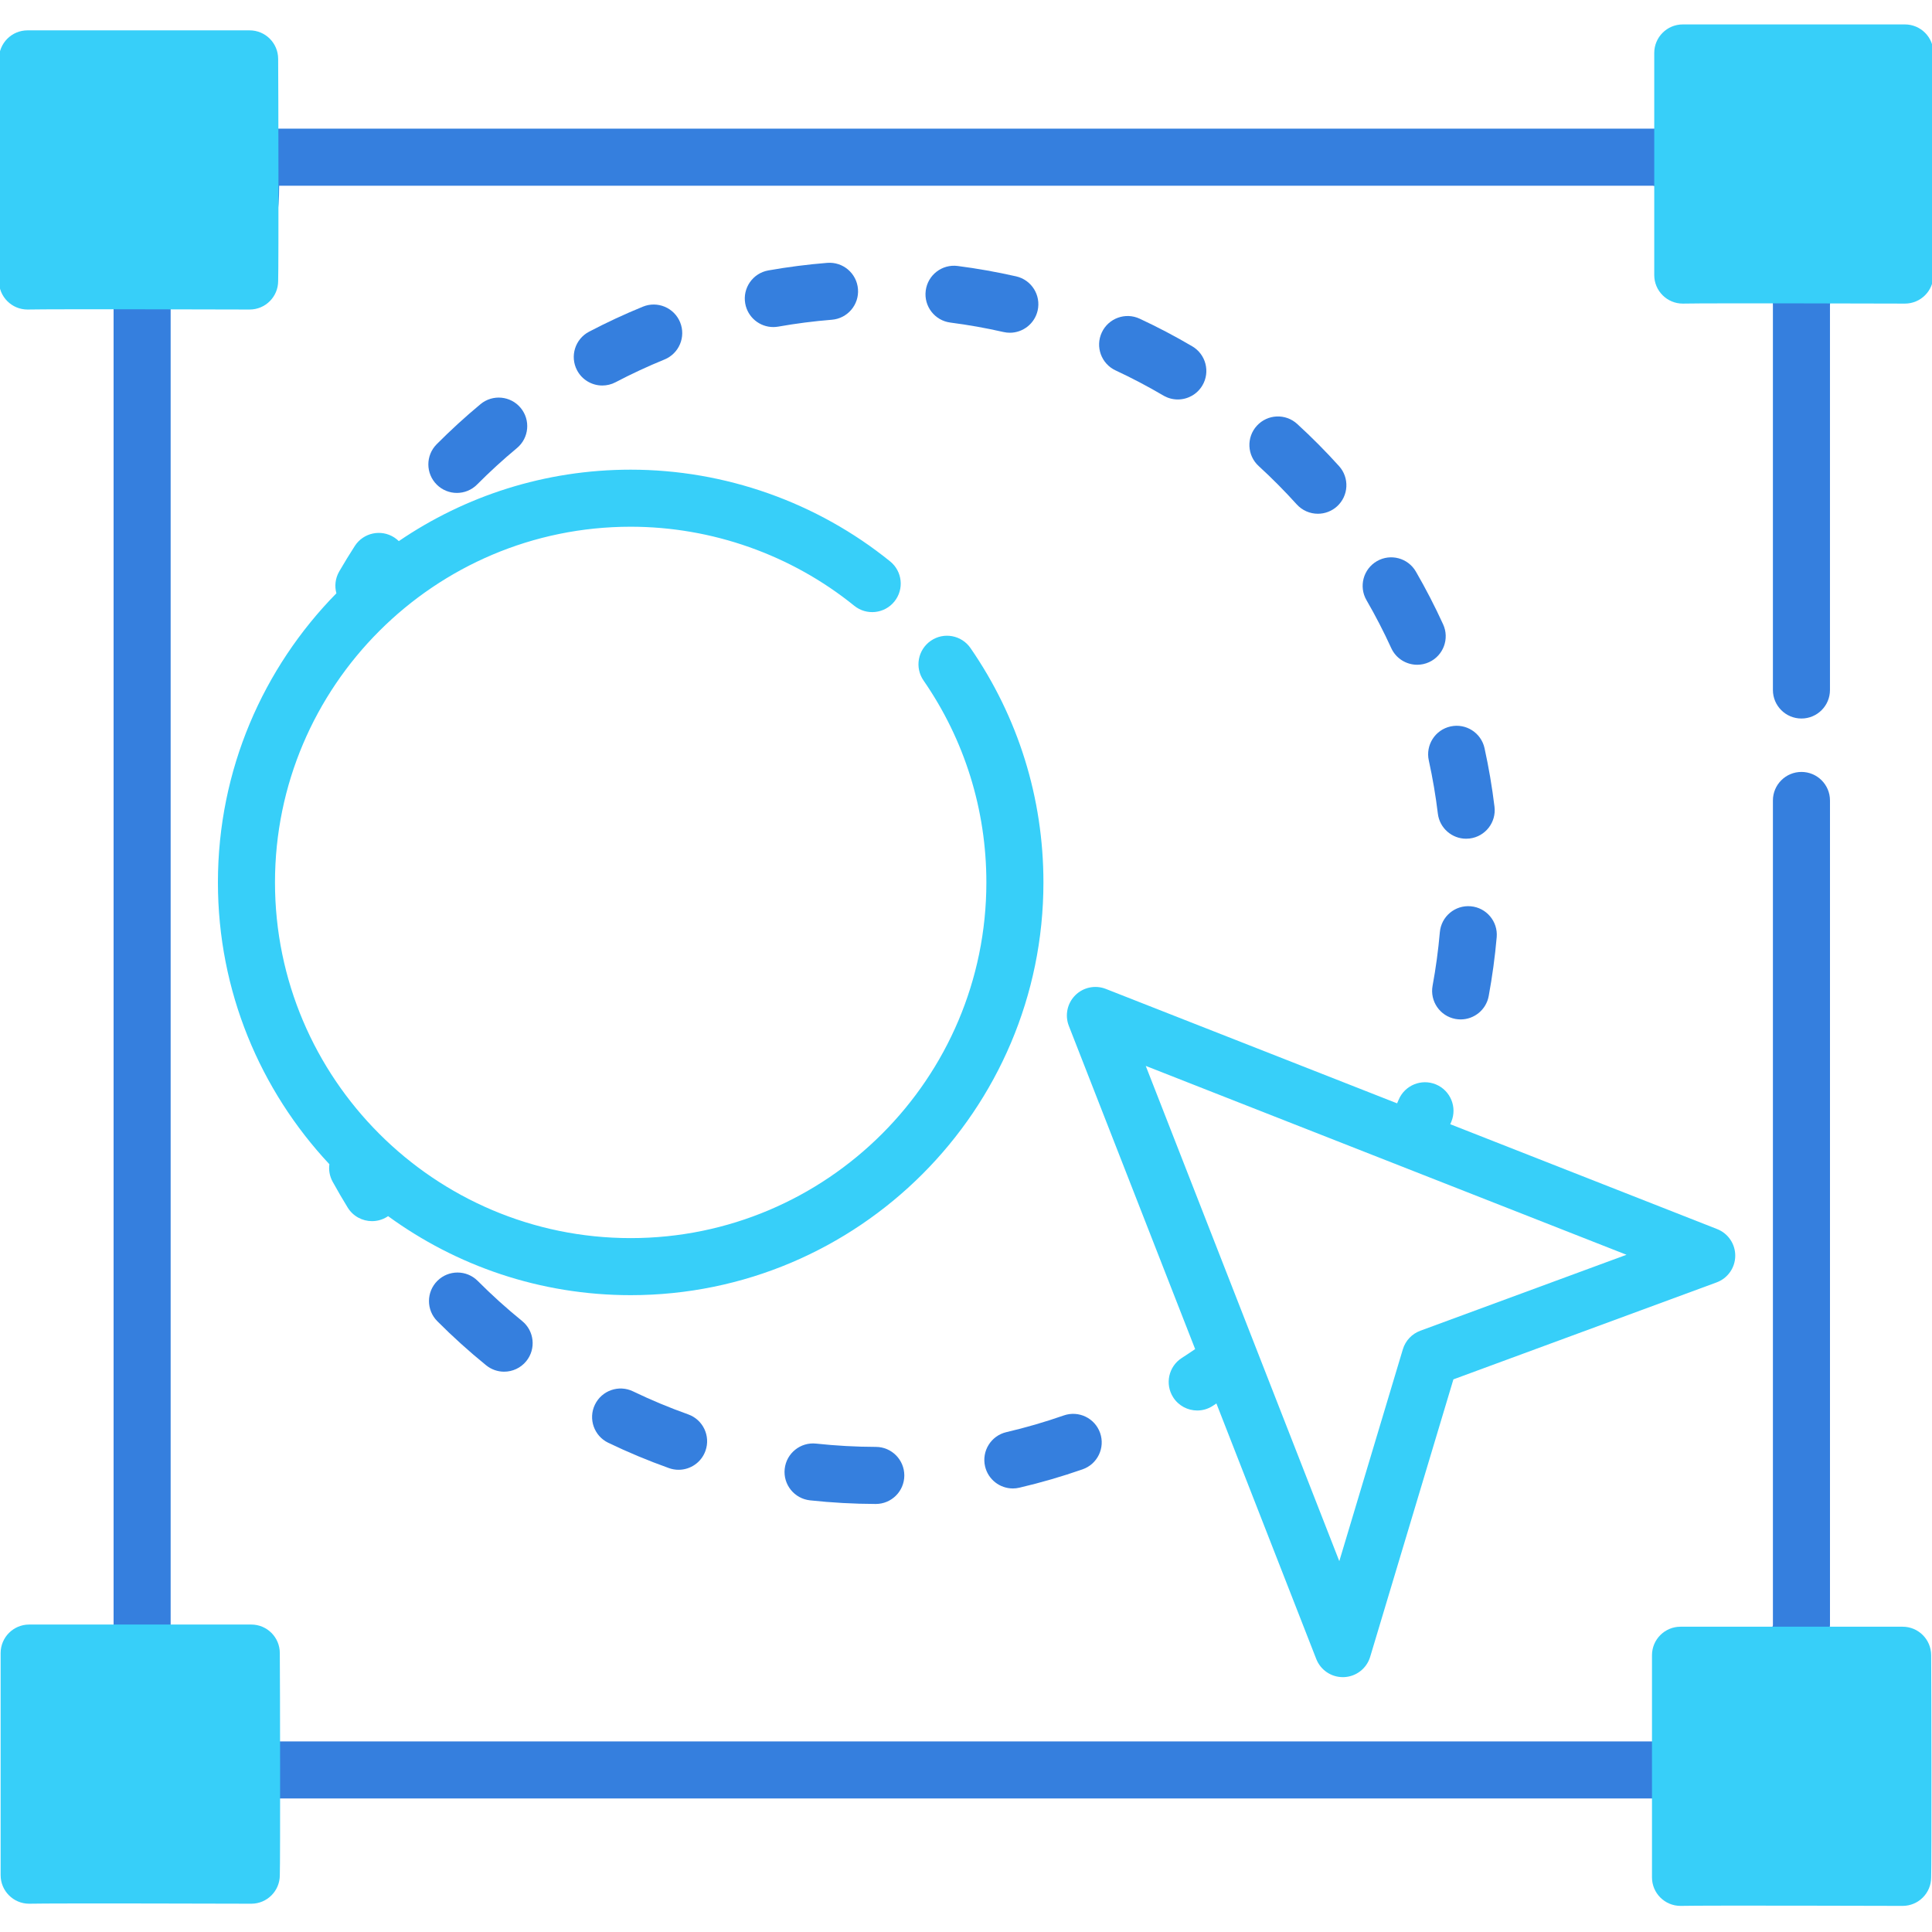 <?xml version="1.0" encoding="UTF-8" standalone="no"?>
<svg
   xmlns:dc="http://purl.org/dc/elements/1.1/"
   xmlns:cc="http://creativecommons.org/ns#"
   xmlns:rdf="http://www.w3.org/1999/02/22-rdf-syntax-ns#"
   xmlns:svg="http://www.w3.org/2000/svg"
   xmlns="http://www.w3.org/2000/svg"
   xmlns:sodipodi="http://sodipodi.sourceforge.net/DTD/sodipodi-0.dtd"
   xmlns:inkscape="http://www.inkscape.org/namespaces/inkscape"
   height="512pt"
   viewBox="0 -7 512.001 512"
   width="512pt"
   version="1.1"
   id="svg34"
   sodipodi:docname="002-transform.svg"
   inkscape:version="0.92.2 2405546, 2018-03-11">
  <defs
     id="defs38" />
  <sodipodi:namedview
     pagecolor="#ffffff"
     bordercolor="#666666"
     borderopacity="1"
     objecttolerance="10"
     gridtolerance="10"
     guidetolerance="10"
     inkscape:pageopacity="0"
     inkscape:pageshadow="2"
     inkscape:window-width="3840"
     inkscape:window-height="2110"
     id="namedview36"
     showgrid="false"
     inkscape:zoom="1.3828125"
     inkscape:cx="36.945627"
     inkscape:cy="239.3872"
     inkscape:window-x="0"
     inkscape:window-y="50"
     inkscape:window-maximized="1"
     inkscape:current-layer="svg34" />
  <path
     d="m310.91 363.316c1.445 2.25 3.883 3.48 6.371 3.48 1.398 0 2.812-.387 4.074-1.199.336-.215.672-.441 1.008-.66l26.461 67.715c1.137 2.91 3.938 4.809 7.043 4.809.102 0 .203 0 .309-.004 3.223-.133 6.008-2.293 6.934-5.383l22.059-73.527 69.746-25.695c2.945-1.086 4.914-3.875 4.945-7.016.035-3.137-1.875-5.969-4.797-7.117l-70.73-27.789c.09-.215.188-.43.277-.648 1.609-3.852-.211-8.281-4.062-9.891-3.855-1.609-8.281.211-9.891 4.062-.133.316-.273.629-.41.945l-77.188-30.324c-2.797-1.098-5.98-.438-8.105 1.688-2.125 2.121-2.793 5.305-1.703 8.102l33.477 85.66c-1.172.801-2.352 1.59-3.531 2.348-3.516 2.25-4.539 6.93-2.285 10.445zm120.133-37.789-54.645 20.133c-2.23.82-3.945 2.645-4.629 4.922l-16.84 56.141-51.293-131.246zm0 0"
     id="path2"
     style="fill:#37cff9;fill-opacity:1" />
  <path
     d="m216.285 375.57c-4.148-.449-7.883 2.551-8.332 6.703-.449 4.152 2.555 7.883 6.707 8.332 5.742.621 11.598.945 17.41.961h.023c4.164 0 7.547-3.371 7.559-7.539.012-4.176-3.363-7.574-7.539-7.586-5.285-.012-10.609-.309-15.828-.871zm0 0"
     id="path4"
     style="fill:#357fde;fill-opacity:1" />
  <path
     d="m167.75 361.719c-3.762-1.812-8.281-.227-10.094 3.535-1.809 3.762-.227 8.281 3.535 10.094 5.227 2.516 10.648 4.777 16.109 6.723.836.297 1.691.438 2.535.438 3.105 0 6.02-1.93 7.121-5.027 1.402-3.934-.652-8.258-4.586-9.66-4.957-1.762-9.875-3.816-14.621-6.102zm0 0"
     id="path6"
     style="fill:#357fde;fill-opacity:1" />
  <path
     d="m268.414 387.457c.566 0 1.148-.066 1.727-.203 5.648-1.316 11.285-2.957 16.758-4.867 3.945-1.379 6.023-5.691 4.645-9.633-1.375-3.941-5.688-6.02-9.633-4.645-4.965 1.734-10.082 3.223-15.211 4.422-4.066.949-6.59 5.016-5.645 9.082.816 3.488 3.926 5.844 7.359 5.844zm0 0"
     id="path8"
     style="fill:#357fde;fill-opacity:1" />
  <path
     d="m126.602 332.457c-2.949-2.957-7.738-2.965-10.695-.016-2.957 2.945-2.965 7.734-.016 10.691 4.09 4.105 8.445 8.039 12.945 11.688 1.402 1.137 3.086 1.691 4.762 1.691 2.199 0 4.379-.957 5.875-2.797 2.629-3.242 2.133-8.008-1.109-10.637-4.086-3.316-8.047-6.891-11.762-10.621zm0 0"
     id="path10"
     style="fill:#357fde;fill-opacity:1" />
  <path
     d="m204.93 79.672c.438 0 .883-.039 1.328-.117 4.668-.828 9.438-1.441 14.18-1.82 4.164-.332 7.27-3.977 6.934-8.141-.332-4.16-3.973-7.266-8.141-6.934-5.219.418-10.473 1.094-15.613 2.004-4.109.727-6.852 4.652-6.125 8.766.652 3.664 3.84 6.242 7.438 6.242zm0 0"
     id="path12"
     style="fill:#357fde;fill-opacity:1" />
  <path
     d="m343.637 126.652c1.492 1.656 3.551 2.496 5.617 2.496 1.805 0 3.617-.645 5.062-1.945 3.098-2.801 3.344-7.578.547-10.68-3.5-3.883-7.23-7.641-11.09-11.172-3.078-2.824-7.863-2.613-10.684.469-2.82 3.078-2.609 7.859.469 10.68 3.508 3.211 6.898 6.629 10.078 10.152zm0 0"
     id="path14"
     style="fill:#357fde;fill-opacity:1" />
  <path
     d="m393.418 191.273c-.898-4.078-4.934-6.656-9.012-5.758s-6.656 4.934-5.758 9.012c1.02 4.637 1.828 9.375 2.398 14.09.465 3.84 3.727 6.652 7.496 6.652.305 0 .613-.02.922-.055 4.145-.504 7.098-4.27 6.594-8.418-.629-5.195-1.516-10.418-2.641-15.523zm0 0"
     id="path16"
     style="fill:#357fde;fill-opacity:1" />
  <path
     d="m381.574 240.047c-.414 4.738-1.062 9.508-1.922 14.176-.762 4.105 1.953 8.051 6.059 8.809.465.086.93.125 1.383.125 3.574 0 6.754-2.547 7.426-6.188.949-5.137 1.664-10.387 2.121-15.605.359-4.156-2.715-7.824-6.875-8.191-4.172-.367-7.828 2.715-8.191 6.875zm0 0"
     id="path18"
     style="fill:#357fde;fill-opacity:1" />
  <path
     d="m126.441 121.395c3.352-3.371 6.902-6.621 10.555-9.652 3.211-2.672 3.652-7.438.984-10.648-2.668-3.215-7.438-3.652-10.648-.984-4.02 3.34-7.926 6.914-11.617 10.625-2.941 2.965-2.93 7.75.035 10.695 1.473 1.465 3.402 2.199 5.328 2.199 1.945 0 3.887-.746 5.363-2.234zm0 0"
     id="path20"
     style="fill:#357fde;fill-opacity:1" />
  <path
     d="m159.621 95.164c1.184 0 2.387-.277 3.508-.867 4.207-2.207 8.57-4.234 12.965-6.027 3.867-1.578 5.723-5.992 4.145-9.859-1.578-3.867-5.992-5.723-9.855-4.145-4.844 1.977-9.648 4.211-14.281 6.641-3.699 1.941-5.121 6.512-3.184 10.211 1.355 2.578 3.984 4.047 6.703 4.047zm0 0"
     id="path22"
     style="fill:#357fde;fill-opacity:1" />
  <path
     d="m375.223 144.473c-2.09-3.613-6.719-4.852-10.332-2.758-3.613 2.09-4.848 6.719-2.758 10.332 2.379 4.109 4.586 8.383 6.559 12.703 1.27 2.777 4.012 4.418 6.883 4.418 1.051 0 2.117-.219 3.137-.684 3.797-1.734 5.469-6.223 3.734-10.02-2.172-4.758-4.602-9.465-7.223-13.992zm0 0"
     id="path24"
     style="fill:#357fde;fill-opacity:1" />
  <path
     d="m295.645 91.164c4.305 2.008 8.559 4.246 12.656 6.652 1.203.711 2.523 1.047 3.828 1.047 2.59 0 5.113-1.332 6.523-3.73 2.117-3.598.914-8.23-2.684-10.352-4.508-2.652-9.199-5.117-13.938-7.324-3.785-1.766-8.285-.125-10.047 3.66-1.766 3.785-.125 8.285 3.66 10.047zm0 0"
     id="path26"
     style="fill:#357fde;fill-opacity:1" />
  <path
     d="m251.859 78.484c4.715.609 9.453 1.449 14.074 2.504.566.129 1.133.191 1.688.191 3.449 0 6.566-2.379 7.367-5.883.926-4.074-1.621-8.125-5.691-9.055-5.098-1.16-10.312-2.086-15.504-2.754-4.148-.539-7.934 2.391-8.465 6.531-.535 4.141 2.391 7.934 6.531 8.465zm0 0"
     id="path28"
     style="fill:#357fde;fill-opacity:1" />
  <path
     d="m276.52 226.848c0-22.328-6.684-43.805-19.332-62.109-2.375-3.434-7.082-4.297-10.52-1.922s-4.297 7.082-1.922 10.52c10.895 15.766 16.652 34.27 16.652 53.512 0 51.977-42.285 94.262-94.262 94.262-51.977 0-94.262-42.285-94.262-94.262 0-51.977 42.285-94.262 94.262-94.262 21.516 0 42.559 7.438 59.25 20.945 3.246 2.629 8.008 2.125 10.633-1.121 2.629-3.246 2.125-8.008-1.121-10.633-19.375-15.68-43.793-24.312-68.762-24.312-22.762 0-43.922 6.992-61.445 18.934-.363-.355-.766-.68-1.211-.969-3.508-2.262-8.188-1.254-10.453 2.258-1.422 2.207-2.812 4.48-4.133 6.758-1.055 1.824-1.262 3.902-.746 5.785-19.406 19.75-31.398 46.809-31.398 76.617 0 28.848 11.23 55.113 29.539 74.68-.207 1.547.055 3.168.863 4.637 1.27 2.309 2.613 4.613 3.988 6.848 1.426 2.324 3.906 3.602 6.445 3.602 1.352 0 2.719-.363 3.957-1.121.102-.066.199-.137.301-.207 18.059 13.164 40.281 20.945 64.289 20.945 60.316 0 109.387-49.07 109.387-109.383zm0 0"
     id="path30"
     style="fill:#37cff9;fill-opacity:1" />
  <path
     d="m 477.402,183.414 c 4.176,0 7.559,-3.383 7.559,-7.559 V 73.984 C 486.82,45.874 467.734,26.214 438.012,27.094 H 73.984 C 72.824,26.437 27.05,52.105 30.102,73.984 V 423.734 c 5.143,26.241 17.574,52.334 43.883,45.879 H 438.016 c 36.961,-1.382 41.758,-3.55 46.949,-45.879 V 205.133 c 0,-4.176 -3.387,-7.562 -7.562,-7.562 -4.176,0 -7.562,3.387 -7.562,7.562 v 218.602 c -6.03,21.587 -11.114,20.945 -31.824,30.758 H 73.984 C 46.121,442.251 51.251,449.43 45.223,423.734 V 73.984 C 59.574,66.787 73.984,69.631 73.984,42.219 H 438.016 c 34.335,6.059 30.918,1.468 31.824,31.766 V 175.855 c 0,4.176 3.387,7.559 7.562,7.559 z"
     id="path32"
     inkscape:connector-curvature="0"
     sodipodi:nodetypes="ssccccccccsssccccccccss"
     style="fill:#357fde;fill-opacity:1" />
  <path
     style="stroke-width:1;fill:#37cff9;fill-opacity:1"
     inkscape:connector-curvature="0"
     d="m 73.712,8.606 c 0,-4.176 -3.383,-7.562 -7.559,-7.562 H 7.29 c -4.176,0 -7.563,3.387 -7.563,7.562 V 67.469 c 0,4.176 3.387,7.559 7.563,7.559 6.917,-0.152 55.974,-0.011 58.863,0 4.176,0 7.559,-3.383 7.559,-7.559 0.145,-3.806 0.068,-51.786 0,-58.863 z"
     id="path32-3"
     sodipodi:nodetypes="csssscccc" />
  <path
     style="stroke-width:1;fill:#37cff9;fill-opacity:1"
     inkscape:connector-curvature="0"
     d="m 512.377,7.034 c 0,-4.176 -3.383,-7.562 -7.559,-7.562 h -58.863 c -4.176,0 -7.562,3.387 -7.562,7.562 V 65.897 c 0,4.176 3.387,7.559 7.562,7.559 6.917,-0.152 55.974,-0.011 58.863,0 4.176,0 7.559,-3.383 7.559,-7.559 0.145,-3.806 0.068,-51.786 0,-58.863 z"
     id="path32-3-6"
     sodipodi:nodetypes="csssscccc" />
  <path
     style="stroke-width:1;fill:#37cff9;fill-opacity:1"
     inkscape:connector-curvature="0"
     d="m 511.778,431.658 c 0,-4.176 -3.383,-7.562 -7.559,-7.562 h -58.863 c -4.176,0 -7.562,3.387 -7.562,7.562 v 58.863 c 0,4.176 3.387,7.559 7.562,7.559 6.917,-0.152 55.974,-0.011 58.863,0 4.176,0 7.559,-3.383 7.559,-7.559 0.145,-3.806 0.068,-51.786 0,-58.863 z"
     id="path32-3-6-7"
     sodipodi:nodetypes="csssscccc" />
  <path
     style="stroke-width:1;fill:#37cff9;fill-opacity:1"
     inkscape:connector-curvature="0"
     d="m 74.152,431.083 c 0,-4.176 -3.383,-7.562 -7.559,-7.562 H 7.73 c -4.176,0 -7.562,3.387 -7.562,7.562 v 58.863 c 0,4.176 3.387,7.559 7.562,7.559 6.917,-0.152 55.974,-0.011 58.863,0 4.176,0 7.559,-3.383 7.559,-7.559 0.145,-3.806 0.068,-51.786 0,-58.863 z"
     id="path32-3-6-7-5"
     sodipodi:nodetypes="csssscccc" />
</svg>
